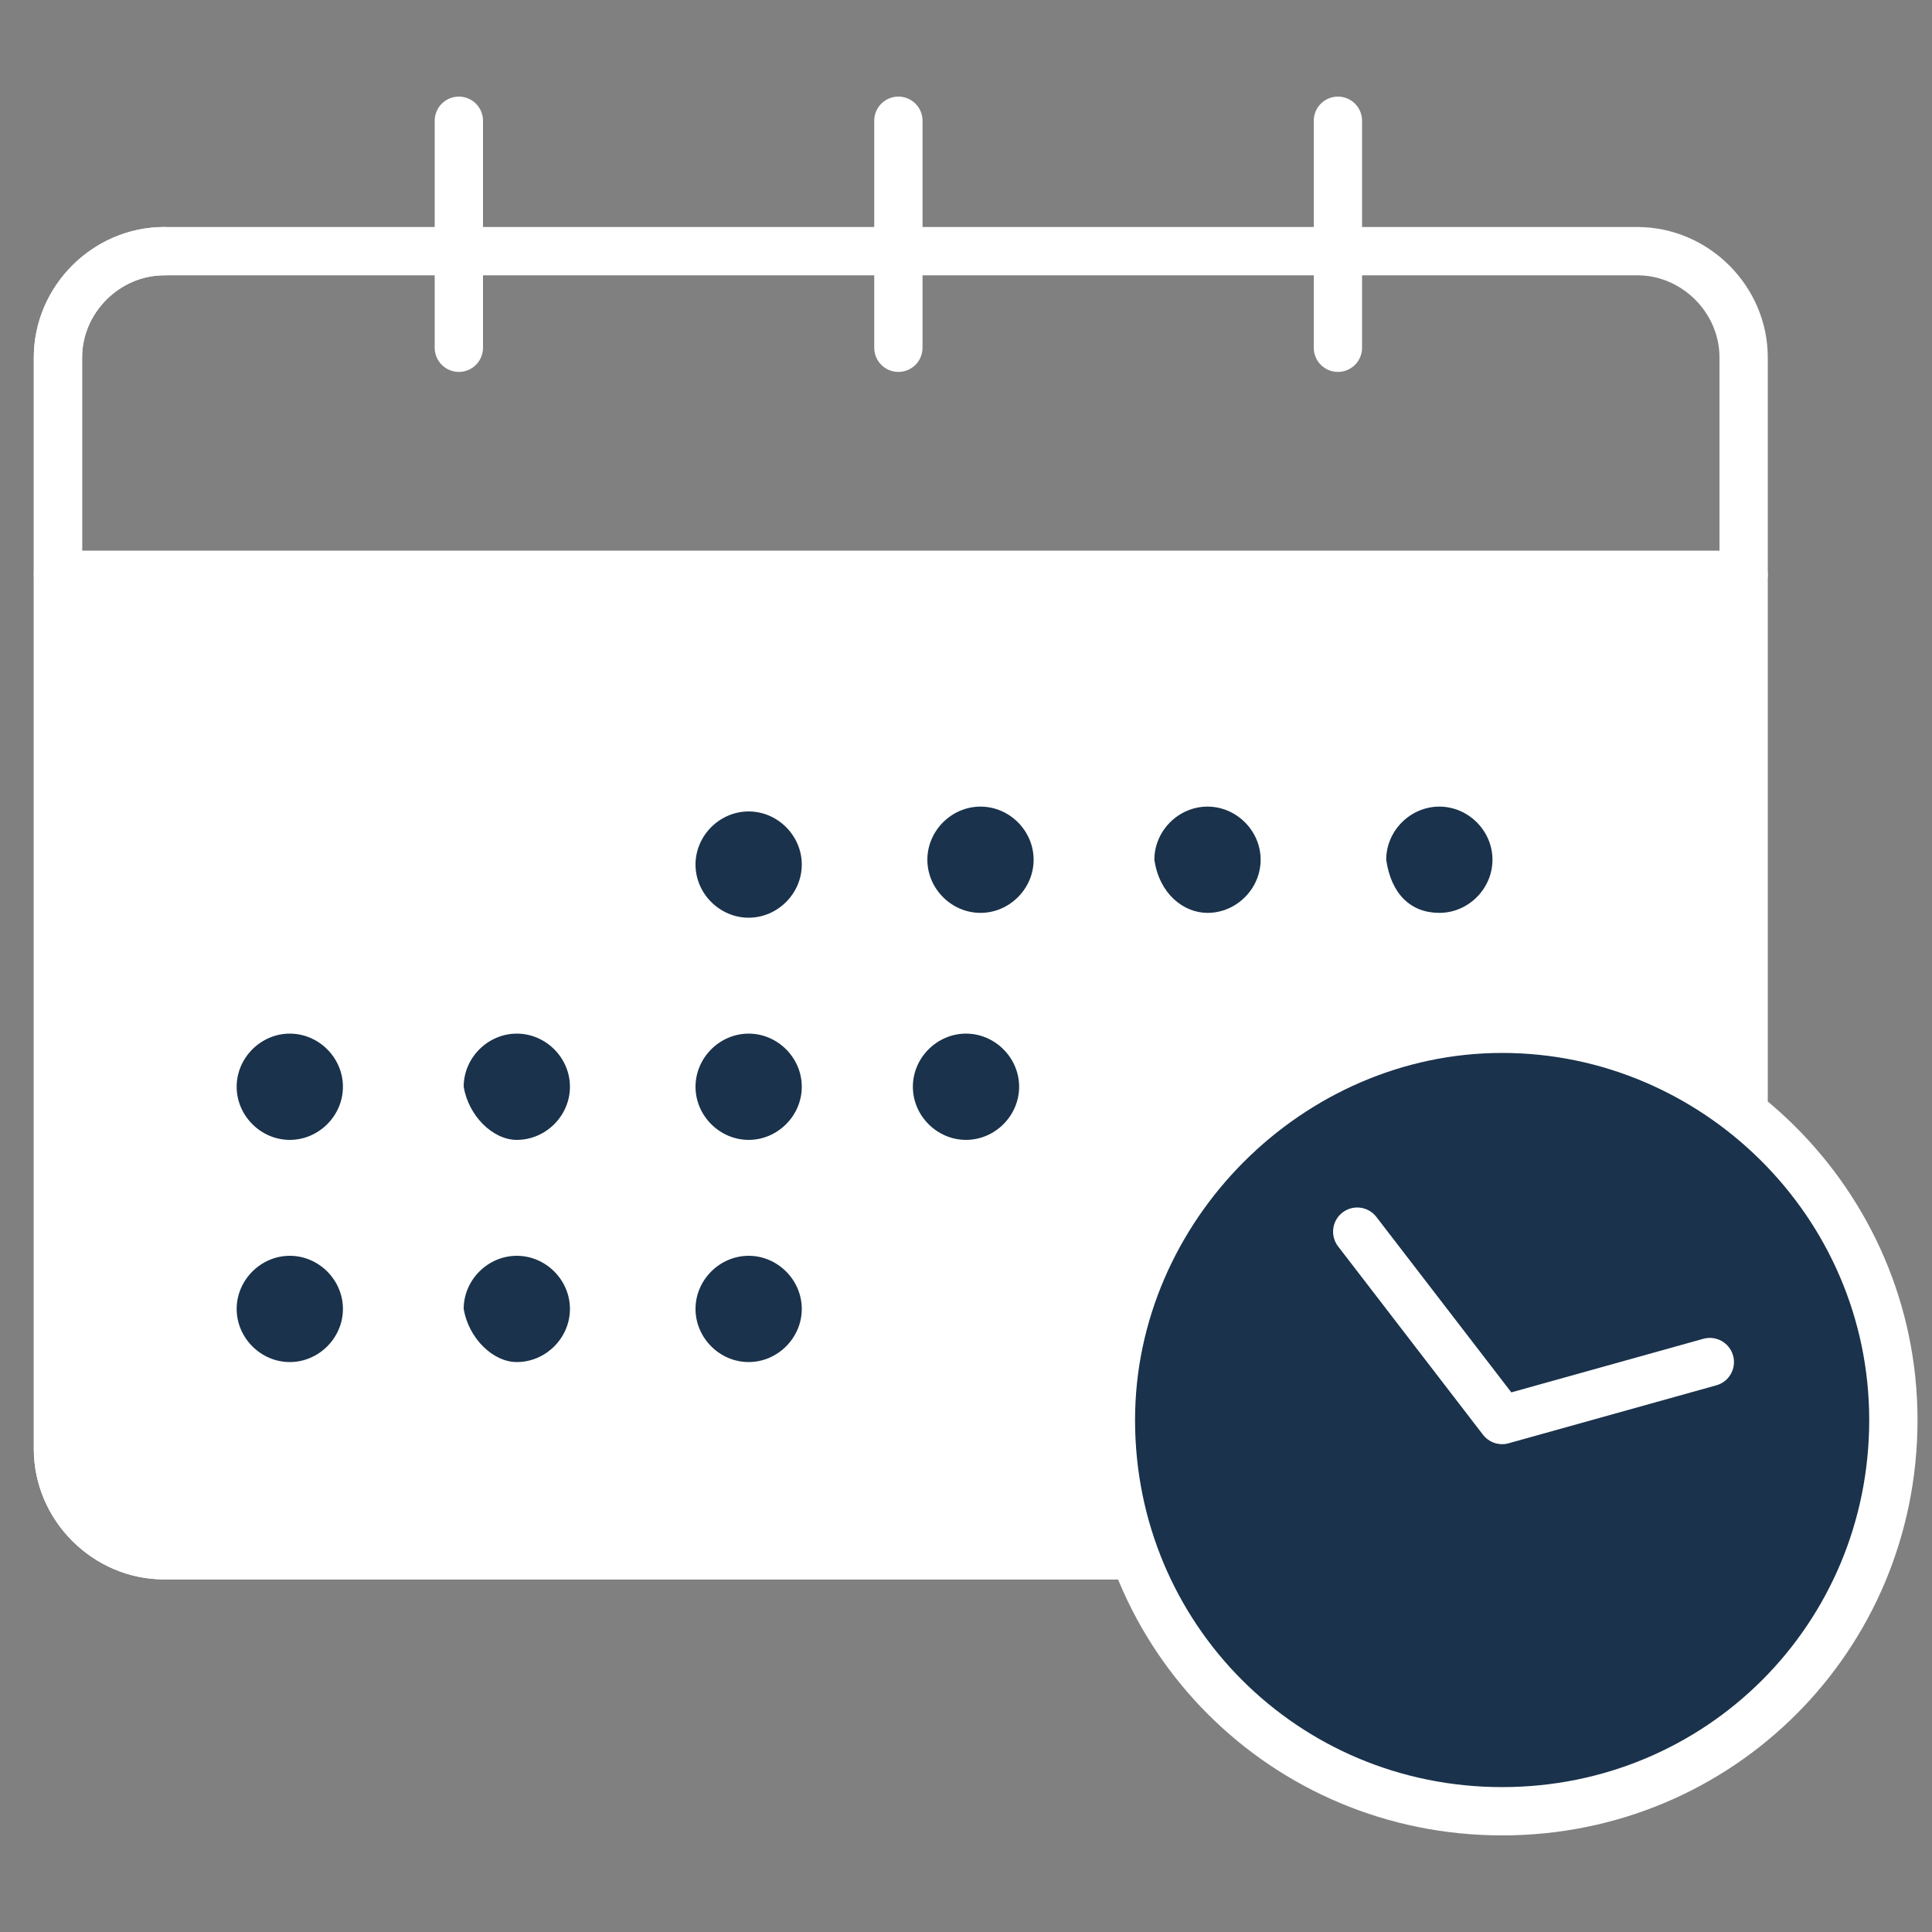 <?xml version="1.0" encoding="UTF-8"?>
<svg id="Layer_1" data-name="Layer 1" xmlns="http://www.w3.org/2000/svg" version="1.1" viewBox="0 0 40 40">
  <rect x="0" y="0" width="40" height="40" fill="#808080" stroke="none"/>
  <defs>
    <style>
      .cls-1, .cls-2 {
        fill: none;
      }

      .cls-1, .cls-2, .cls-3 {
        stroke: #fff;
      }

      .cls-1, .cls-3 {
        stroke-miterlimit: 10;
      }

      .cls-2 {
        stroke-linecap: round;
        stroke-linejoin: round;
      }

      .cls-4 {
        fill-rule: evenodd;
      }

      .cls-4, .cls-5 {
        stroke-width: 0px;
      }

      .cls-4, .cls-3 {
        fill: #1a324b;
      }

      .cls-5 {
        fill: #fff;
      }
    </style>
  </defs>
  <rect class="cls-5" x="1.6" y="11.9" width="34.5" height="20"/>
  <line class="cls-2" x1="1.2" y1="11.9" x2="36.1" y2="11.9"/>
  <path class="cls-1" d="M23.3,32.2H3.4c-1.2,0-2.2-1-2.2-2.2V7.4c0-1.2,1-2.2,2.2-2.2h30.5c1.2,0,2.2,1,2.2,2.2v15.4"/>
  <line class="cls-2" x1="9.5" y1="2.5" x2="9.5" y2="7.2"/>
  <line class="cls-2" x1="18.6" y1="2.5" x2="18.6" y2="7.2"/>
  <line class="cls-2" x1="27.7" y1="2.5" x2="27.7" y2="7.2"/>
  <path class="cls-4" d="M6,23.6c.6,0,1.1-.5,1.1-1.1s-.5-1.1-1.1-1.1-1.1.5-1.1,1.1c0,.6.5,1.1,1.1,1.1h0Z"/>
  <path class="cls-4" d="M6,28.2c.6,0,1.1-.5,1.1-1.1s-.5-1.1-1.1-1.1-1.1.5-1.1,1.1c0,.6.5,1.1,1.1,1.1h0Z"/>
  <path class="cls-4" d="M10.7,23.6c.6,0,1.1-.5,1.1-1.1s-.5-1.1-1.1-1.1-1.1.5-1.1,1.1c.1.6.6,1.1,1.1,1.1h0Z"/>
  <path class="cls-4" d="M10.7,28.2c.6,0,1.1-.5,1.1-1.1s-.5-1.1-1.1-1.1-1.1.5-1.1,1.1c.1.6.6,1.1,1.1,1.1h0Z"/>
  <path class="cls-4" d="M15.5,19c.6,0,1.1-.5,1.1-1.1s-.5-1.1-1.1-1.1-1.1.5-1.1,1.1c0,.6.5,1.1,1.1,1.1h0Z"/>
  <path class="cls-4" d="M15.5,23.6c.6,0,1.1-.5,1.1-1.1s-.5-1.1-1.1-1.1-1.1.5-1.1,1.1c0,.6.5,1.1,1.1,1.1h0Z"/>
  <path class="cls-4" d="M15.5,28.2c.6,0,1.1-.5,1.1-1.1s-.5-1.1-1.1-1.1-1.1.5-1.1,1.1c0,.6.5,1.1,1.1,1.1h0Z"/>
  <path class="cls-4" d="M20.3,18.9c.6,0,1.1-.5,1.1-1.1s-.5-1.1-1.1-1.1-1.1.5-1.1,1.1.5,1.1,1.1,1.1h0Z"/>
  <path class="cls-4" d="M20,23.6c.6,0,1.1-.5,1.1-1.1s-.5-1.1-1.1-1.1-1.1.5-1.1,1.1c0,.6.5,1.1,1.1,1.1h0Z"/>
  <path class="cls-4" d="M25,18.9c.6,0,1.1-.5,1.1-1.1s-.5-1.1-1.1-1.1-1.1.5-1.1,1.1c.1.7.6,1.1,1.1,1.1h0Z"/>
  <path class="cls-4" d="M29.8,18.9c.6,0,1.1-.5,1.1-1.1s-.5-1.1-1.1-1.1-1.1.5-1.1,1.1c.1.7.5,1.1,1.1,1.1h0Z"/>
  <path class="cls-2" d="M23.4,32.2H3.4c-1.2,0-2.2-1-2.2-2.2V7.4c0-1.2,1-2.2,2.2-2.2"/>
  <path class="cls-3" d="M31.1,37.5c4.5,0,8.1-3.6,8.1-8.1s-3.7-8.1-8.1-8.1-8.1,3.7-8.1,8.1c0,4.5,3.6,8.1,8.1,8.1h0Z"/>
  <polyline class="cls-2" points="28.1 25.5 31.1 29.4 35.4 28.2"/>
</svg>